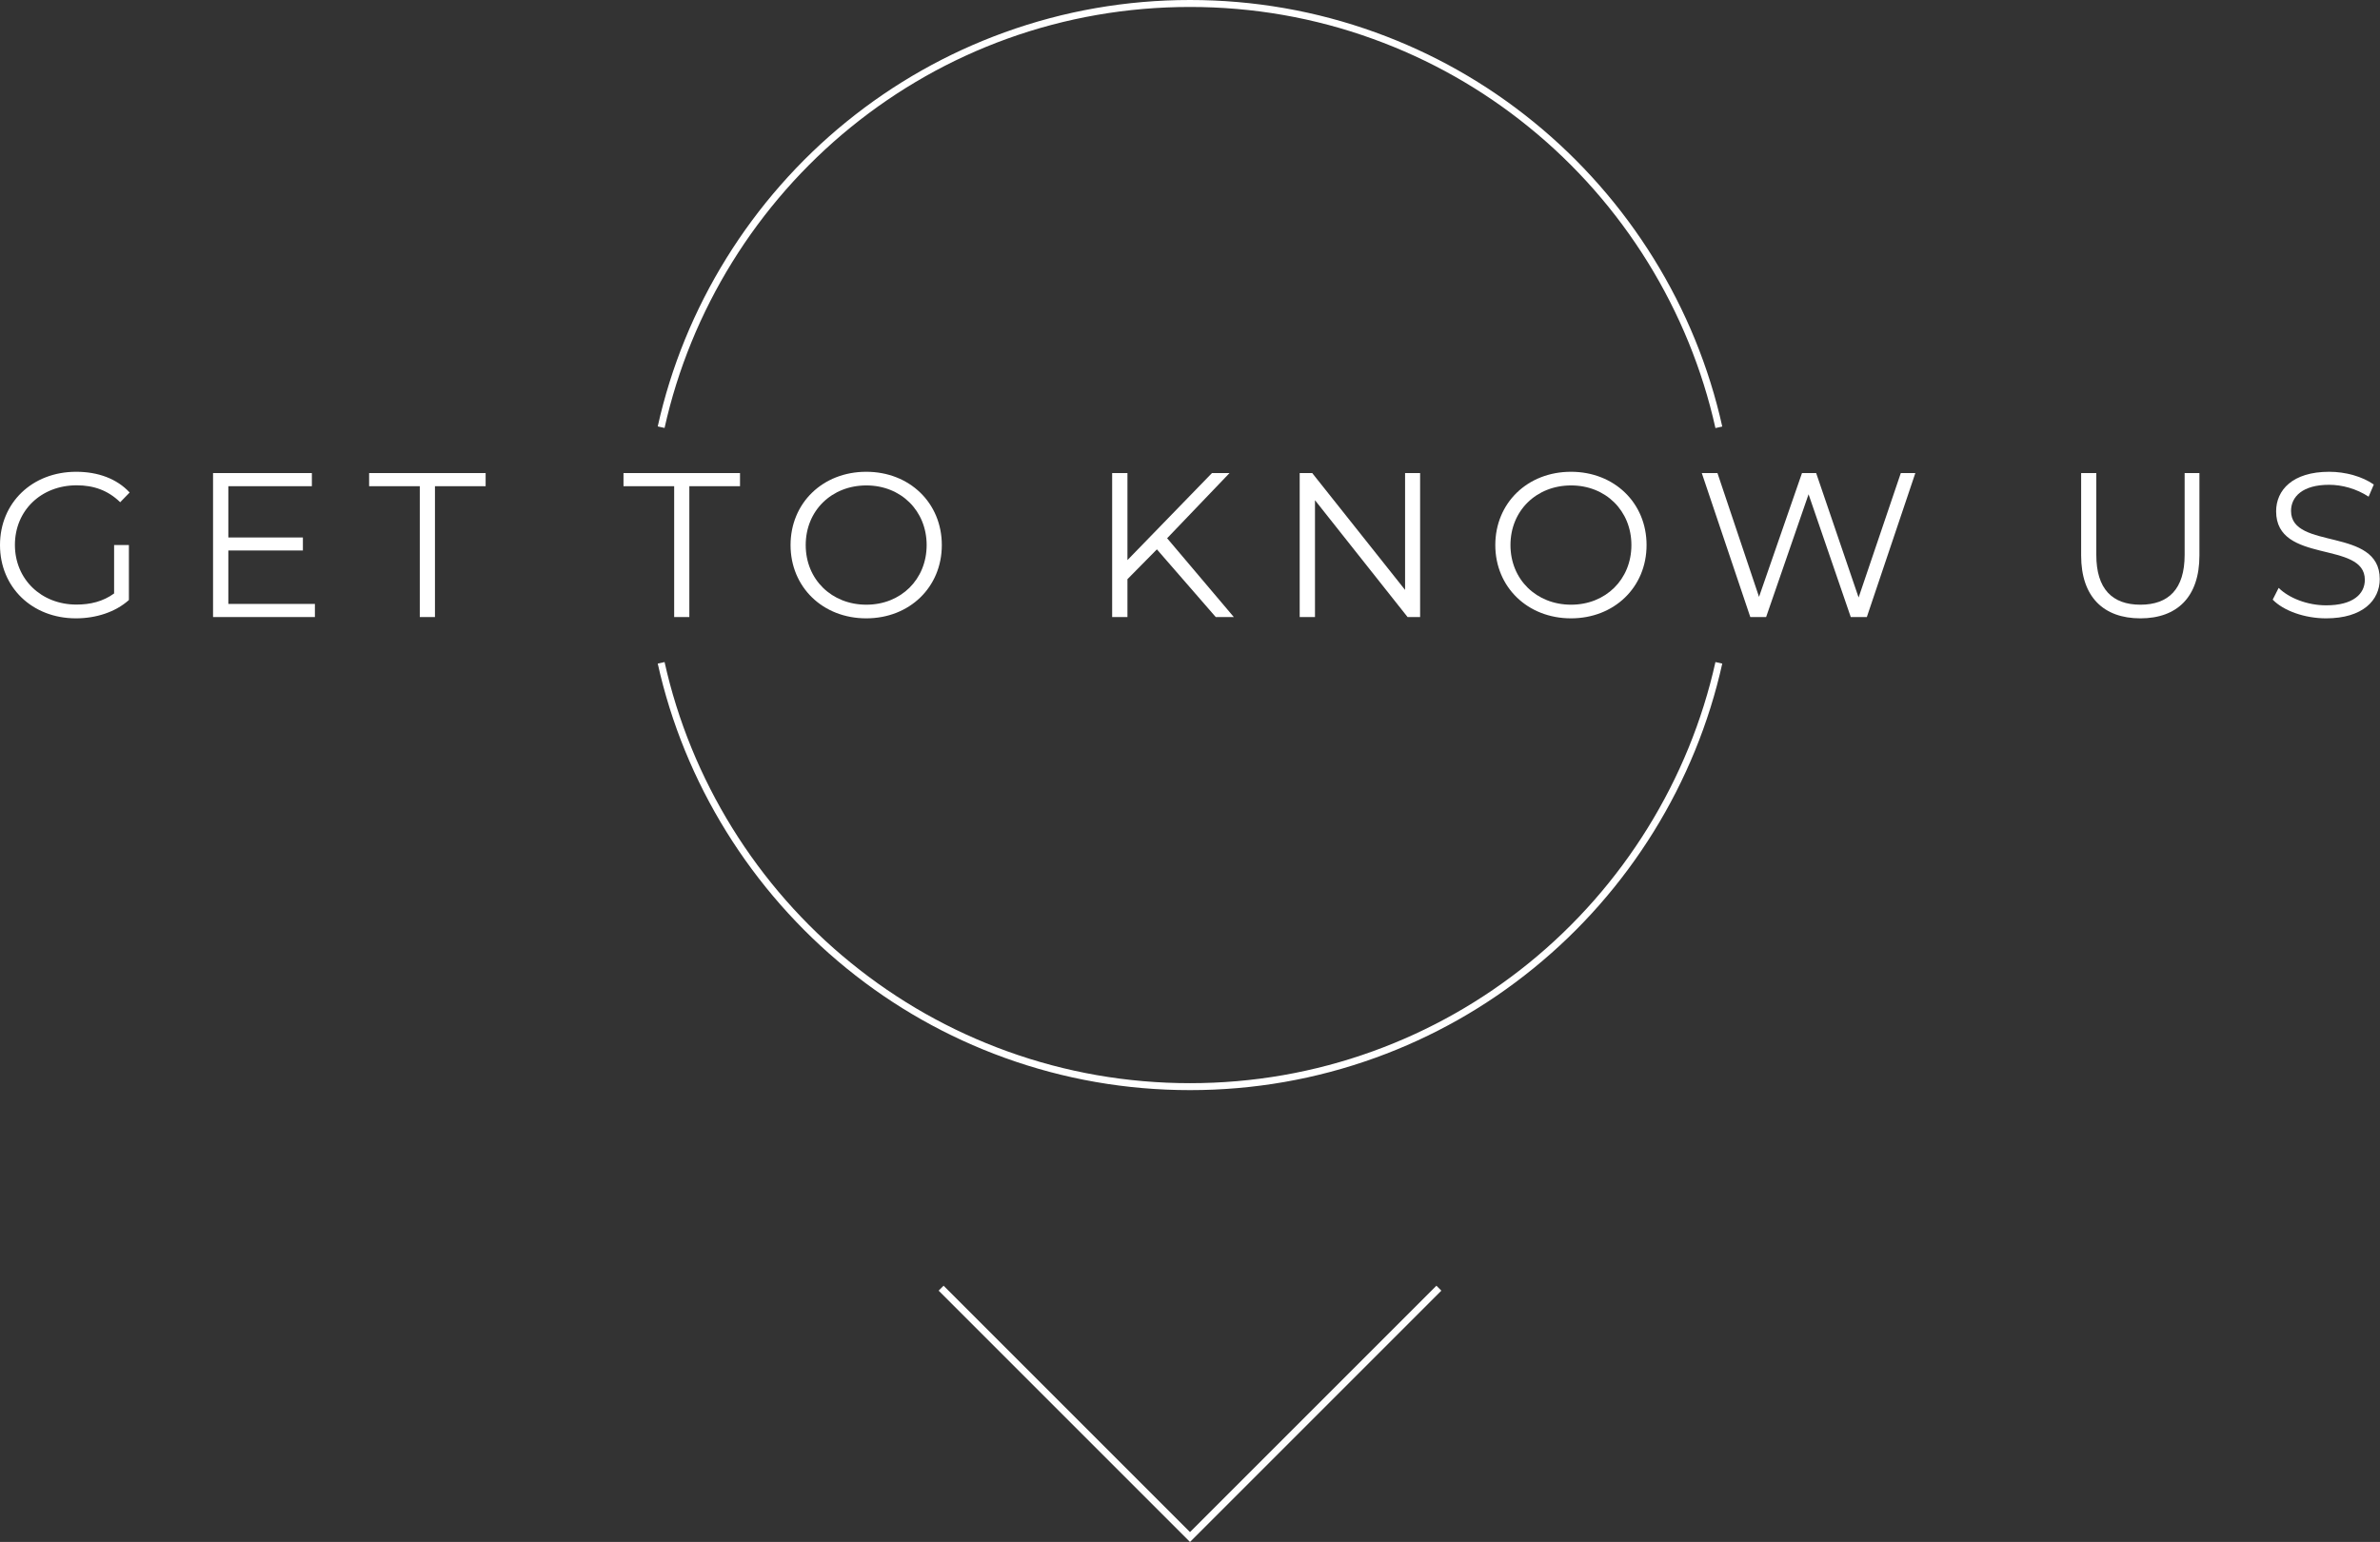 <?xml version="1.0" encoding="UTF-8"?> <svg xmlns="http://www.w3.org/2000/svg" xmlns:xlink="http://www.w3.org/1999/xlink" version="1.1" id="Capa_1" x="0px" y="0px" viewBox="0 0 1883.4 1220.4" style="enable-background:new 0 0 1883.4 1220.4;" xml:space="preserve"><rect x="0" y="0" width="1883.4" height="1220.4" fill="#333333" stroke="none"/> <style type="text/css"> .st0{fill:#FFFFFF;} </style> <g> <g> <path class="st0" d="M90.4,431.4H102v43.5c-10.7,9.6-26.1,14.5-41.9,14.5c-34.7,0-60.1-24.6-60.1-58s25.4-58,60.3-58 c17.3,0,32.2,5.5,42.3,16.4l-7.5,7.7c-9.6-9.4-21-13.4-34.4-13.4c-28.2,0-48.9,20-48.9,47.2c0,27,20.7,47.2,48.7,47.2 c10.9,0,21-2.4,29.8-8.8V431.4z"></path> <path class="st0" d="M249.2,478v10.4h-80.6v-114h78.2v10.4h-66.1v40.6h59v10.3h-59V478H249.2z"></path> <path class="st0" d="M332.2,384.8h-40.1v-10.4h92.2v10.4h-40.1v103.6h-12V384.8z"></path> <path class="st0" d="M533.5,384.8h-40.1v-10.4h92.2v10.4h-40.1v103.6h-12V384.8z"></path> <path class="st0" d="M625.6,431.4c0-33.2,25.4-58,59.9-58c34.2,0,59.8,24.6,59.8,58s-25.6,58-59.8,58 C651,489.4,625.6,464.6,625.6,431.4z M733.3,431.4c0-27.2-20.4-47.2-47.7-47.2c-27.5,0-48,20-48,47.2c0,27.2,20.5,47.2,48,47.2 C712.9,478.6,733.3,458.6,733.3,431.4z"></path> <path class="st0" d="M915.5,434.8l-23.3,23.6v30h-12.1v-114h12.1v68.9l66.9-68.9H973L923.6,426l52.8,62.4h-14.3L915.5,434.8z"></path> <path class="st0" d="M1123.8,374.4v114h-9.9l-73.3-92.5v92.5h-12.1v-114h9.9l73.5,92.5v-92.5H1123.8z"></path> <path class="st0" d="M1183.3,431.4c0-33.2,25.4-58,59.9-58c34.2,0,59.8,24.6,59.8,58s-25.6,58-59.8,58 C1208.8,489.4,1183.3,464.6,1183.3,431.4z M1291,431.4c0-27.2-20.4-47.2-47.7-47.2c-27.5,0-48,20-48,47.2 c0,27.2,20.5,47.2,48,47.2C1270.6,478.6,1291,458.6,1291,431.4z"></path> <path class="st0" d="M1515.7,374.4l-38.4,114h-12.7l-33.4-97.2l-33.6,97.2h-12.5l-38.4-114h12.4l32.9,98l34-98h11.2l33.6,98.5 l33.4-98.5H1515.7z"></path> <path class="st0" d="M1646.9,439.7v-65.3h12v64.8c0,27,12.7,39.4,34.9,39.4c22.3,0,35-12.4,35-39.4v-64.8h11.7v65.3 c0,32.7-17.6,49.7-46.7,49.7C1664.7,489.4,1646.9,472.5,1646.9,439.7z"></path> <path class="st0" d="M1798.5,474.6l4.7-9.3c8.1,8,22.6,13.8,37.6,13.8c21.3,0,30.6-9,30.6-20.2c0-31.3-70.2-12.1-70.2-54.2 c0-16.8,13-31.3,42-31.3c12.9,0,26.2,3.7,35.3,10.1l-4.1,9.6c-9.8-6.4-21.2-9.4-31.3-9.4c-20.8,0-30.1,9.3-30.1,20.7 c0,31.3,70.2,12.4,70.2,53.9c0,16.8-13.4,31.1-42.5,31.1C1823.8,489.4,1807,483.4,1798.5,474.6z"></path> </g> <g> <g> <path class="st0" d="M1357.5,338.8c-20.7-93.1-73-177.7-147.5-238.1c-37.1-30.2-78.7-53.7-123.5-69.9 C1040.2,14,991.5,5.5,941.7,5.5S843.2,14,796.9,30.7c-44.8,16.2-86.3,39.7-123.5,69.9c-74.5,60.5-126.8,145-147.5,238.1l-5.4-1.2 c20.9-94.3,74-180,149.4-241.2C707.5,65.8,749.6,42,795,25.6C842,8.6,891.3,0,941.7,0c50.4,0,99.7,8.6,146.7,25.6 c45.4,16.4,87.5,40.2,125.1,70.8c75.4,61.3,128.5,146.9,149.4,241.2L1357.5,338.8z"></path> </g> <g> <path class="st0" d="M941.7,862.8c-50.4,0-99.7-8.6-146.7-25.6c-45.4-16.4-87.5-40.2-125.1-70.8 c-75.4-61.3-128.5-146.9-149.4-241.2l5.4-1.2c20.7,93.1,73,177.7,147.5,238.1c37.1,30.2,78.7,53.7,123.5,69.9 c46.4,16.8,95.1,25.3,144.8,25.3s98.5-8.5,144.8-25.3c44.8-16.2,86.3-39.7,123.5-69.9c74.5-60.5,126.8-145,147.5-238.1l5.4,1.2 c-20.9,94.3-74,180-149.4,241.2c-37.6,30.6-79.7,54.4-125.1,70.8C1041.4,854.2,992.1,862.8,941.7,862.8z"></path> </g> </g> <g> <polygon class="st0" points="941.7,1220.4 742.8,1021.5 746.7,1017.6 941.7,1212.6 1136.7,1017.6 1140.6,1021.5 "></polygon> </g> </g> </svg> 